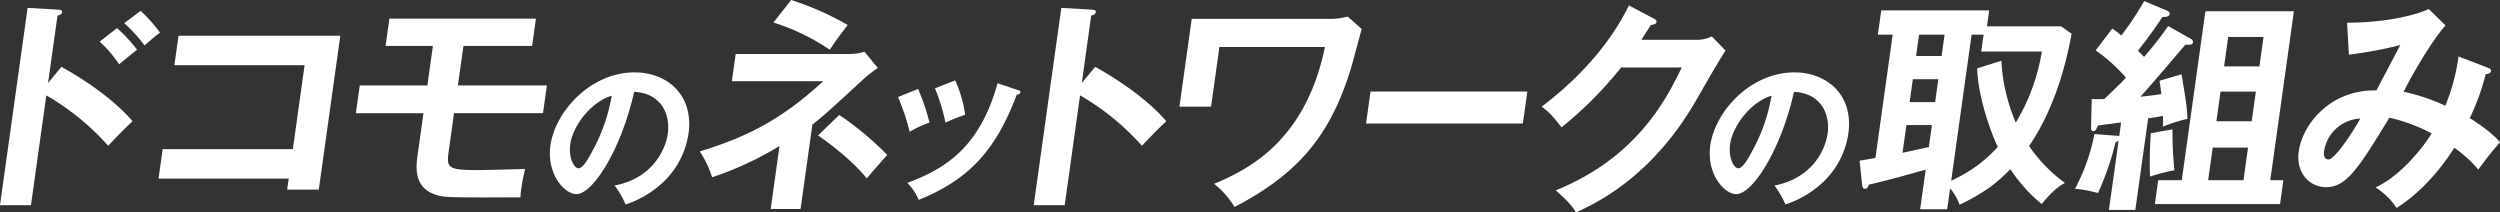 <svg xmlns="http://www.w3.org/2000/svg" xmlns:xlink="http://www.w3.org/1999/xlink" width="700" height="59.464" viewBox="0 0 700 59.464">
  <rect x="0" y="0" width="700" height="59.464" fill="#333333" stroke="none"/>
  <defs>
    <clipPath id="clip-path">
      <rect id="長方形_688" data-name="長方形 688" width="700" height="59.464" fill="none"/>
    </clipPath>
  </defs>
  <g id="グループ_916" data-name="グループ 916" clip-path="url(#clip-path)">
    <path id="パス_922" data-name="パス 922" d="M17.2,20.9c7.931,4.41,15.512,10.015,19.909,15.244-2.742,2.582-3.747,3.654-6.822,6.866A69.286,69.286,0,0,0,12.971,28.9l-4.3,30.74H0L7.728,4.4l8.6.5c.6.063,1.142.126,1.063.693-.1.693-.918.882-1.293.945l-2.644,18.9ZM32.763,10.068a43.816,43.816,0,0,1,5.627,6.047c-1.3,1.008-3.781,3.023-5.03,4.094a33.81,33.81,0,0,0-5.46-6.362Zm6.6-4.851a41.632,41.632,0,0,1,5.435,6.11c-1.162.882-1.5,1.134-4.349,3.591a40.413,40.413,0,0,0-5.661-6.237Z" transform="translate(0 -2.193)" fill="#fff"/>
    <path id="パス_923" data-name="パス 923" d="M88.563,59.981l1.155-8.252h36.451l3.287-23.5H93.005l1.154-8.252h45.3l-6.028,43.086h-8.853l.432-3.086Z" transform="translate(-44.171 -9.966)" fill="#fff"/>
    <path id="パス_924" data-name="パス 924" d="M227.363,29.139h24.912l-1.084,7.748H226.279L224.79,47.533c-.679,4.851-.13,5.292,8.6,5.292,1.343,0,8.514-.189,12.8-.315a52.715,52.715,0,0,0-1.151,6.048,16.249,16.249,0,0,0-.142,1.89c-20.045.126-21.117-.063-22.774-.441-7.385-1.763-6.487-8.189-6.019-11.528l1.621-11.59H198.8l1.085-7.748h18.928l1.551-11.086h-13.25l1.066-7.622h41.031l-1.066,7.622H228.914Z" transform="translate(-99.153 -5.202)" fill="#fff"/>
    <path id="パス_925" data-name="パス 925" d="M325.281,72.111c10.5-2.011,14.243-9.873,14.9-14.564.725-5.182-1.673-11.259-9.412-11.661-3.8,16.665-11.715,28.637-16.175,28.637-3.335,0-8.393-5.629-7.275-13.626,1.331-9.516,11.22-20.462,23.563-20.462,9.224,0,16.595,6.434,15.1,17.111a23.368,23.368,0,0,1-7,13.537,28.271,28.271,0,0,1-10.632,6.344,23.74,23.74,0,0,0-3.067-5.316M312.875,60.495c-.531,3.8,1,6.791,2.341,6.791,1.256,0,2.894-3.038,3.836-4.825a48.117,48.117,0,0,0,5.417-15.5c-6.153,1.876-10.932,8.8-11.594,13.537" transform="translate(-153.196 -20.167)" fill="#fff"/>
    <path id="パス_926" data-name="パス 926" d="M419.129,58.519h-8.365l2.468-17.638a91.828,91.828,0,0,1-18.871,8.756,29.114,29.114,0,0,0-3.444-7.245c15.428-4.661,24.482-10.457,34.561-19.654H399.894l1.066-7.622H433.2a13.909,13.909,0,0,0,3.812-.63l3.761,4.535A39.388,39.388,0,0,0,436.8,22.11c-9.459,8.693-10.516,9.7-14.367,12.787ZM416.509,0a82.587,82.587,0,0,1,15.813,6.992c-2.4,3.15-3.443,4.535-5,6.93A61.543,61.543,0,0,0,411.536,6.3Zm13.448,32.189A86.387,86.387,0,0,1,443.408,43.4c-1.075,1.134-4.928,5.543-5.74,6.551-3.848-4.787-10.3-9.763-13.642-12.031Z" transform="translate(-194.969)" fill="#fff"/>
    <path id="パス_927" data-name="パス 927" d="M507.247,47.288a60.555,60.555,0,0,1,3.2,9.433,28.757,28.757,0,0,0-5.558,2.582,59.629,59.629,0,0,0-3.258-9.73Zm27.866.3c.461.149.831.248.776.645-.07.5-.716.646-1.012.695C529,64.465,521.55,72.656,507.423,78.366A14.786,14.786,0,0,0,504.24,73.6c10.557-3.922,20.292-9.879,25.268-27.9ZM517.637,44.9a34.531,34.531,0,0,1,2.79,9.631,54.056,54.056,0,0,0-5.5,2.184,54.579,54.579,0,0,0-2.942-9.581Z" transform="translate(-250.19 -22.396)" fill="#fff"/>
    <path id="パス_928" data-name="パス 928" d="M594.646,20.9c7.931,4.41,15.512,10.015,19.909,15.244-2.742,2.582-3.747,3.654-6.822,6.866a69.288,69.288,0,0,0-17.32-14.11l-4.3,30.74h-8.671L585.17,4.4l8.6.5c.6.063,1.142.126,1.063.693-.1.693-.918.882-1.293.945l-2.644,18.9Z" transform="translate(-287.999 -2.193)" fill="#fff"/>
    <path id="パス_929" data-name="パス 929" d="M701.6,9.93a23.773,23.773,0,0,0,4.362-.63l3.912,3.464c-.473,1.638-2.42,9.008-2.876,10.52-5.75,19.275-14.95,30.046-32.731,39.307a23.728,23.728,0,0,0-5.748-6.488c10.621-4.347,25.784-12.787,31.064-38.3H670.029L667.693,34.5H658.84L662.277,9.93Z" transform="translate(-328.596 -4.638)" fill="#fff"/>
    <path id="パス_930" data-name="パス 930" d="M808.238,51.148l-1.251,8.945H763.074l1.252-8.945Z" transform="translate(-380.582 -25.51)" fill="#fff"/>
    <path id="パス_931" data-name="パス 931" d="M904.494,12.653a9.794,9.794,0,0,0,4.345-.945l3.841,3.968c-1.294,1.827-5.57,9.26-8.237,13.921-12.583,21.858-28.616,29.1-33.635,31.37-.9-1.449-1.863-2.835-5.67-6.173,23.1-9.322,31.255-26.141,35.28-34.393H883.444a107.813,107.813,0,0,1-16.693,16.755c-2.333-2.96-3.056-3.905-5.539-5.795,7.24-5.48,17.92-15.055,24.42-28.347l6.99,3.717c.288.126.8.378.723.945-.088.63-1.214.819-1.58.819-.944,1.512-1.565,2.457-2.657,4.157Z" transform="translate(-429.528 -1.504)" fill="#fff"/>
    <path id="パス_932" data-name="パス 932" d="M973.171,72.111c10.5-2.011,14.243-9.873,14.9-14.564.725-5.182-1.673-11.259-9.412-11.661-3.8,16.665-11.715,28.637-16.175,28.637-3.335,0-8.393-5.629-7.275-13.626,1.331-9.516,11.221-20.462,23.563-20.462,9.224,0,16.6,6.434,15.1,17.111a23.369,23.369,0,0,1-7,13.537,28.271,28.271,0,0,1-10.632,6.344,23.739,23.739,0,0,0-3.067-5.316M960.765,60.495c-.531,3.8,1,6.791,2.341,6.791,1.256,0,2.893-3.038,3.836-4.825a48.114,48.114,0,0,0,5.417-15.5c-6.152,1.876-10.932,8.8-11.594,13.537" transform="translate(-476.331 -20.167)" fill="#fff"/>
    <path id="パス_933" data-name="パス 933" d="M1098.134,12.332c-.949,5.039-3.691,19.4-11.907,31.432A41.889,41.889,0,0,0,1096.26,54.1c-1.257.693-3.186,1.827-6.506,5.921a43.992,43.992,0,0,1-8.77-9.764c-3.118,3.087-6.1,6.048-14.214,9.953a15.534,15.534,0,0,0-2.654-4.6l-.82,5.858h-7.571l1.551-11.087c-6.737,1.89-9.347,2.646-15.977,4.221-.132.945-.708,1.134-1.013,1.134-.672,0-.758-.693-.819-1.134l-.706-6.74c1.685-.252,2.373-.378,4.441-.756l4.829-34.52h-4.152l.952-6.8h30.224l-.625,4.472h20.759ZM1059.02,37.907h-7.143l-1.084,7.748c2.391-.5,4.912-1.071,7.365-1.574Zm1.8-12.85h-7.144l-.9,6.425h7.144Zm1.745-12.473h-7.144l-.837,5.984h7.144Zm15.891,7.307a50.885,50.885,0,0,0,4.049,17.323,56.177,56.177,0,0,0,7.3-19.905h-16.974l.661-4.725h-3.359l-5.719,40.882a38.68,38.68,0,0,0,13.046-9.449c-1.47-3.023-5.477-13.229-5.779-21.984Z" transform="translate(-518.081 -2.883)" fill="#fff"/>
    <path id="パス_934" data-name="パス 934" d="M1191.373,11.085c.287.126.845.5.766,1.071-.1.693-.9.756-2.1.63-4.1,4.85-8.474,9.953-12.607,14.614,2.791-.315,4.031-.441,5.845-.756-.216-1.952-.354-2.708-.518-3.716l6.178-1.827c1.323,8,1.392,8.378,1.674,12.473a46.236,46.236,0,0,0-6.9,2.205,26.945,26.945,0,0,0,0-3.024c-1.632.315-2.26.441-4.126.693l-3.587,25.638H1168.6l2.714-19.4a2.36,2.36,0,0,1-.855.441,77.522,77.522,0,0,1-4.922,14.236,35.177,35.177,0,0,0-6.427-1.2,54.723,54.723,0,0,0,5.438-15.307l5.922.441a4.446,4.446,0,0,1,1.02.126l.537-3.843c-2.678.378-3.733.5-6.535.882-.376.945-.586,1.574-1.258,1.574s-.627-.755-.626-1.2l.177-7.811a32.93,32.93,0,0,0,3.541,0c4.447-4.283,4.935-4.724,6.028-5.984a46.1,46.1,0,0,0-8.459-7.622l4.64-6.11a20.652,20.652,0,0,1,2.536,1.952,88.816,88.816,0,0,0,6.416-9.638l6.058,2.52c.463.189,1.151.5,1.071,1.071-.123.882-1.345.882-2.007.819-2.7,4.032-3.977,5.732-6.886,9.512a23.551,23.551,0,0,1,1.716,1.7,100.372,100.372,0,0,0,6.763-8.63Zm-4.964,25.449A104.625,104.625,0,0,0,1186.941,48a47.179,47.179,0,0,0-6.842,1.764,116.437,116.437,0,0,1,.236-12.158Zm31.04,14.236-.934,6.677h-35.047l.935-6.677H1189l6.619-47.307H1220.4l-6.619,47.307Zm-11.173,0,1.277-9.134h-9.891l-1.278,9.134Zm2.309-16.5,1.162-8.315h-9.89l-1.164,8.315Zm2.15-15.37,1.154-8.252H1202l-1.154,8.252Z" transform="translate(-578.104 -0.313)" fill="#fff"/>
    <path id="パス_935" data-name="パス 935" d="M1337.061,21.53c.4.189.811.315.731.882-.106.756-.97.819-1.458.819a66.8,66.8,0,0,1-4.475,12.346c2.353,1.512,6.048,3.905,8.46,6.74-3.145,3.716-3.442,4.094-6.081,7.685a33.854,33.854,0,0,0-6.716-6.11c-2.212,3.59-8.059,11.779-16.153,16.819a19.858,19.858,0,0,0-5.915-5.733c6.118-2.708,12.567-9.952,15.731-15.118a48.961,48.961,0,0,0-11.839-4.41c-8.472,13.859-11.881,19.465-17.743,19.465-4.518,0-8.49-3.906-7.635-10.015,1.084-7.748,9.026-17.386,21.743-17.071,1.076-2.016,5.747-10.96,6.726-12.724a113.159,113.159,0,0,1-14.422,2.709l-.52-8.945c9.586,0,18.442-1.763,22.885-3.843l4.669,4.6c-4.578,5.229-10.551,16.063-11.7,18.582a54.088,54.088,0,0,1,11.665,3.906,55.7,55.7,0,0,0,3.7-13.795Zm-46.01,23.37c-.308,2.2,1.087,2.267,1.209,2.267,1.954,0,7.592-8.881,8.931-11.464a10.744,10.744,0,0,0-10.14,9.2" transform="translate(-640.32 -2.507)" fill="#fff"/>
  </g>
</svg>
